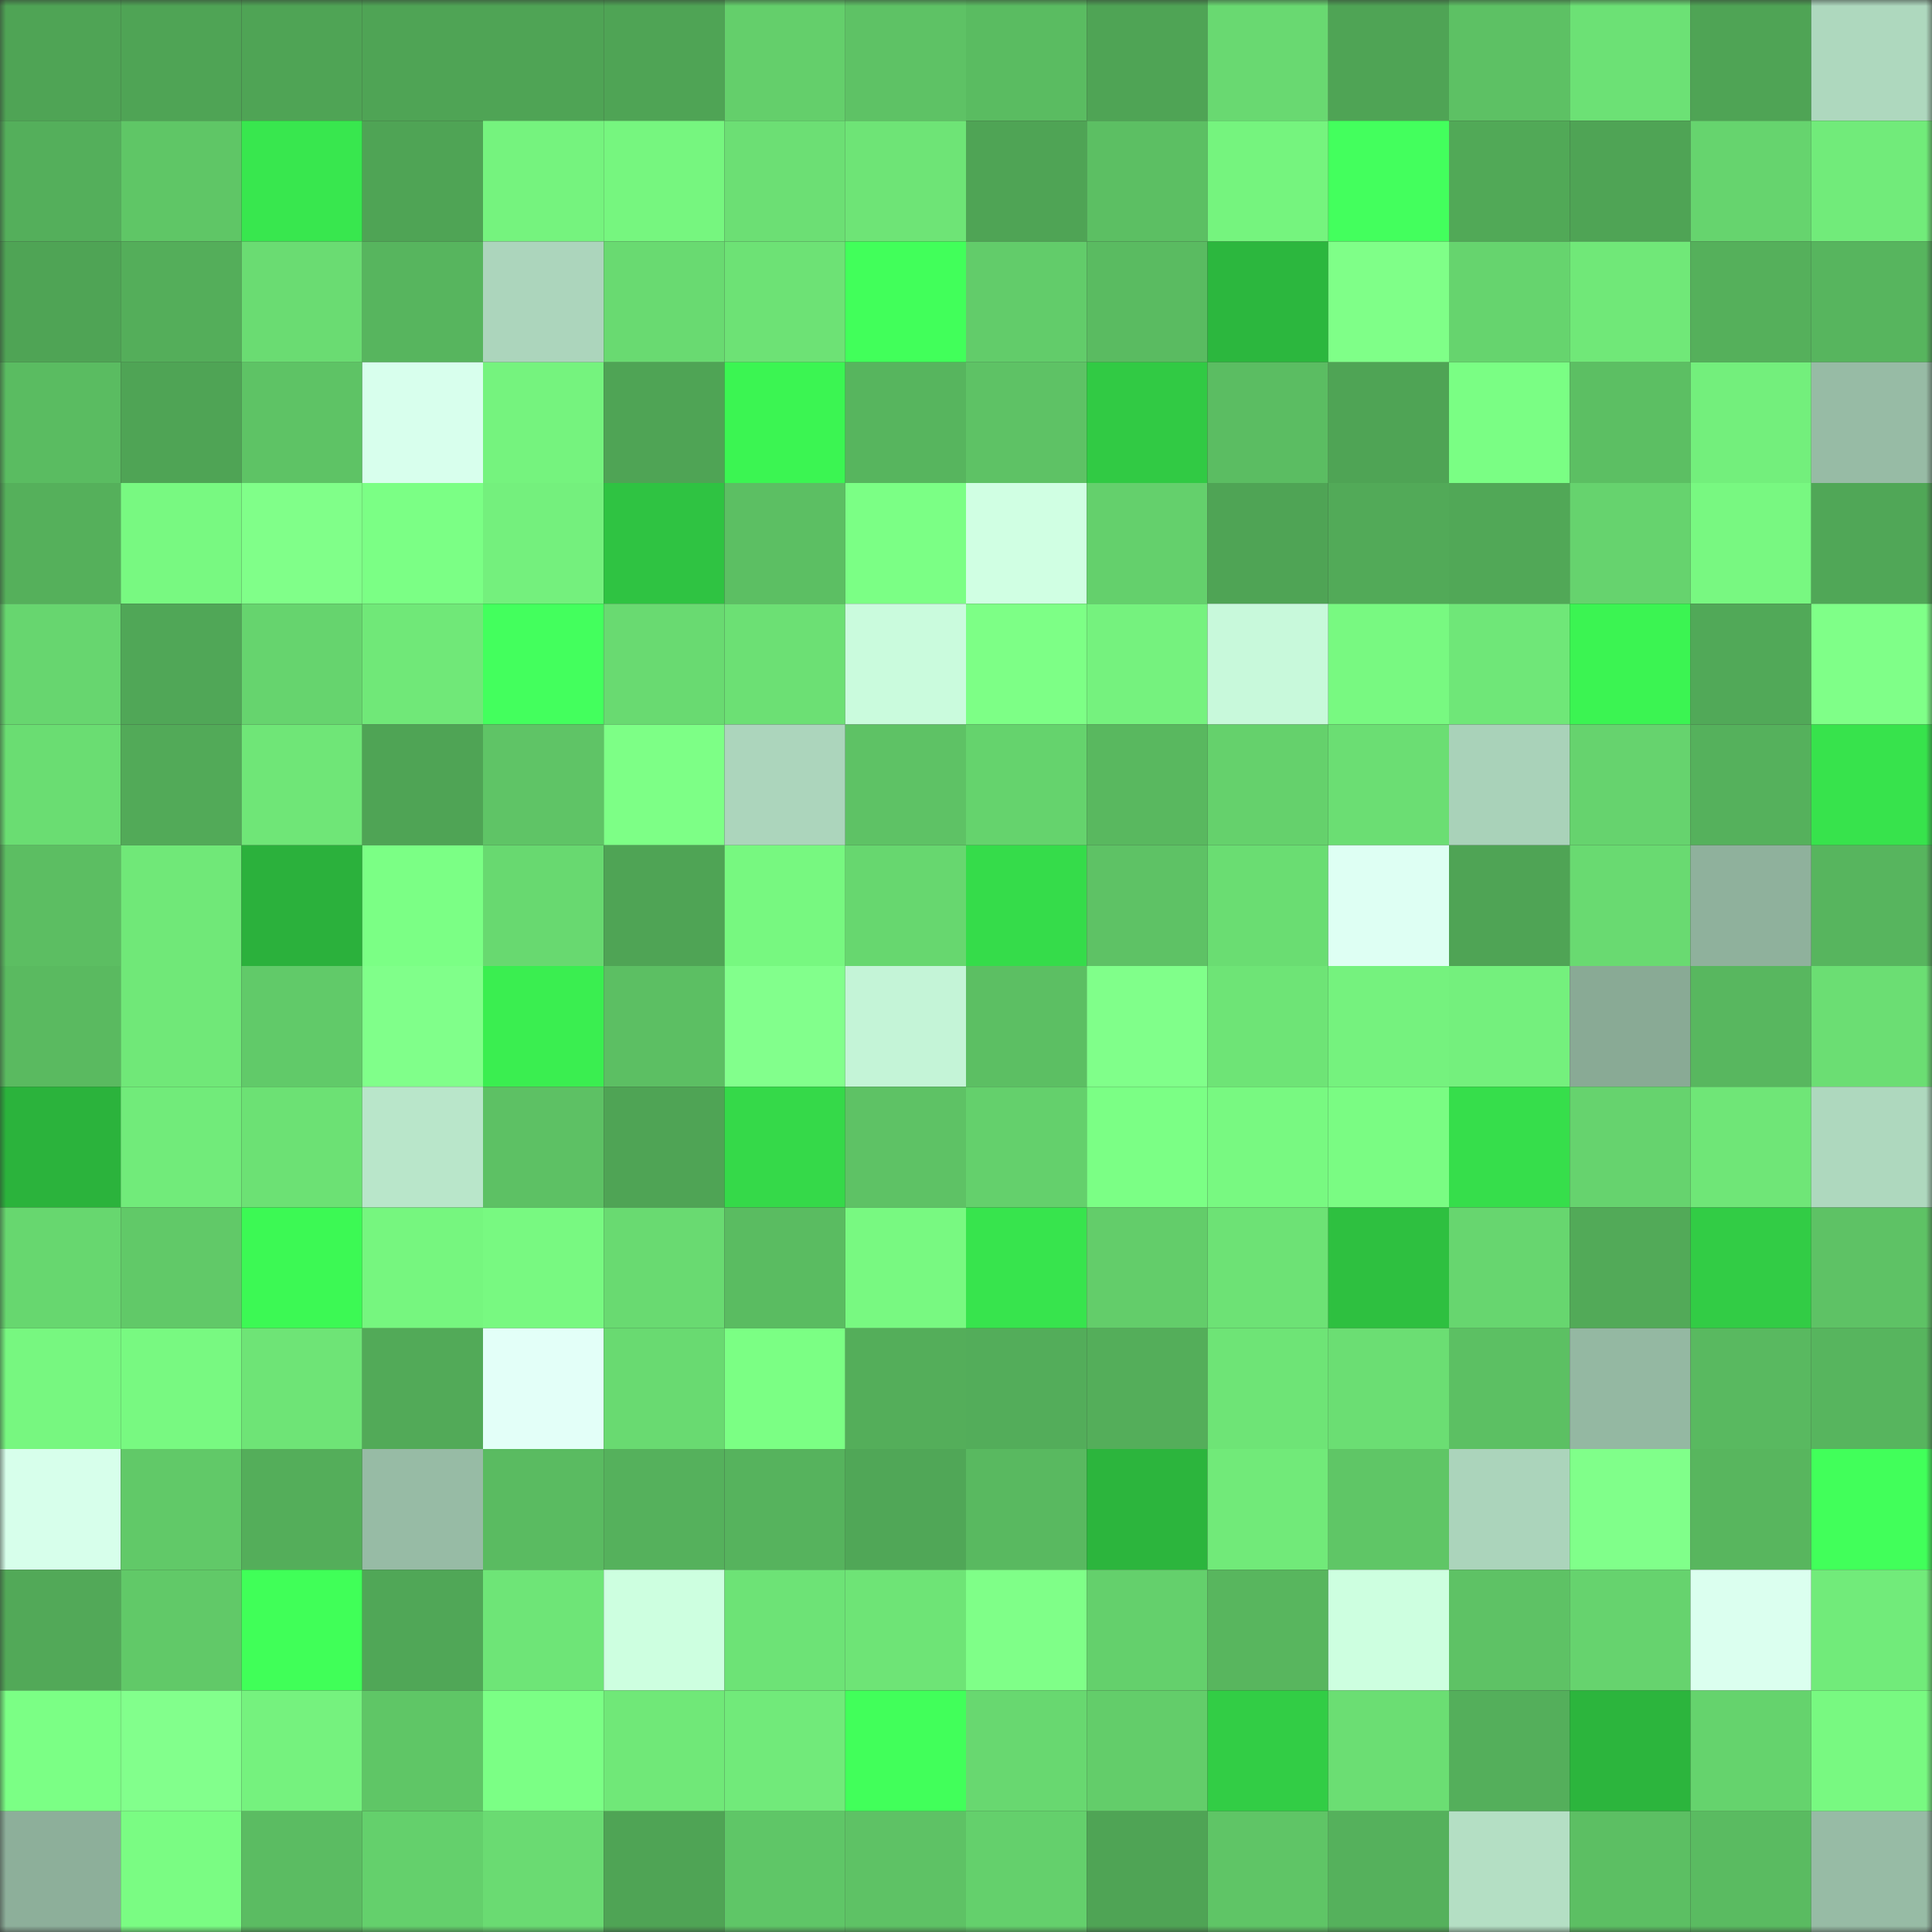 <svg viewBox="0 0 160 160" fill="none" role="img" xmlns="http://www.w3.org/2000/svg" width="240" height="240" name="lens%2Ccocuxyu.lens"><rect x="0" y="0" width="160" height="160" fill="#333333" stroke="none"/><mask id="1773034500" mask-type="alpha" maskUnits="userSpaceOnUse" x="0" y="0" width="160" height="160"><rect width="160" height="160" fill="#FFFFFF"></rect></mask><g mask="url(#1773034500)"><rect x="0" y="0" width="10" height="10" fill="#4fa455"></rect><rect x="10" y="0" width="10" height="10" fill="#4fa455"></rect><rect x="20" y="0" width="10" height="10" fill="#4fa455"></rect><rect x="30" y="0" width="10" height="10" fill="#4fa455"></rect><rect x="40" y="0" width="10" height="10" fill="#4fa455"></rect><rect x="50" y="0" width="10" height="10" fill="#4fa455"></rect><rect x="60" y="0" width="10" height="10" fill="#64cf6b"></rect><rect x="70" y="0" width="10" height="10" fill="#5ec265"></rect><rect x="80" y="0" width="10" height="10" fill="#5abc61"></rect><rect x="90" y="0" width="10" height="10" fill="#4fa455"></rect><rect x="100" y="0" width="10" height="10" fill="#69d971"></rect><rect x="110" y="0" width="10" height="10" fill="#4fa455"></rect><rect x="120" y="0" width="10" height="10" fill="#5dc164"></rect><rect x="130" y="0" width="10" height="10" fill="#6ce175"></rect><rect x="140" y="0" width="10" height="10" fill="#4fa455"></rect><rect x="150" y="0" width="10" height="10" fill="#aed8be"></rect><rect x="0" y="10" width="10" height="10" fill="#54af5b"></rect><rect x="10" y="10" width="10" height="10" fill="#5fc666"></rect><rect x="20" y="10" width="10" height="10" fill="#38e74e"></rect><rect x="30" y="10" width="10" height="10" fill="#4fa455"></rect><rect x="40" y="10" width="10" height="10" fill="#75f37e"></rect><rect x="50" y="10" width="10" height="10" fill="#76f67f"></rect><rect x="60" y="10" width="10" height="10" fill="#6cdf74"></rect><rect x="70" y="10" width="10" height="10" fill="#6ee476"></rect><rect x="80" y="10" width="10" height="10" fill="#4fa455"></rect><rect x="90" y="10" width="10" height="10" fill="#5cbf63"></rect><rect x="100" y="10" width="10" height="10" fill="#75f47e"></rect><rect x="110" y="10" width="10" height="10" fill="#43ff5d"></rect><rect x="120" y="10" width="10" height="10" fill="#51a957"></rect><rect x="130" y="10" width="10" height="10" fill="#4fa455"></rect><rect x="140" y="10" width="10" height="10" fill="#66d46e"></rect><rect x="150" y="10" width="10" height="10" fill="#71eb7a"></rect><rect x="0" y="20" width="10" height="10" fill="#4fa455"></rect><rect x="10" y="20" width="10" height="10" fill="#54ae5a"></rect><rect x="20" y="20" width="10" height="10" fill="#6adc72"></rect><rect x="30" y="20" width="10" height="10" fill="#57b55e"></rect><rect x="40" y="20" width="10" height="10" fill="#acd5bc"></rect><rect x="50" y="20" width="10" height="10" fill="#69da71"></rect><rect x="60" y="20" width="10" height="10" fill="#6de275"></rect><rect x="70" y="20" width="10" height="10" fill="#41ff5a"></rect><rect x="80" y="20" width="10" height="10" fill="#62cc6a"></rect><rect x="90" y="20" width="10" height="10" fill="#5abb61"></rect><rect x="100" y="20" width="10" height="10" fill="#2cb73e"></rect><rect x="110" y="20" width="10" height="10" fill="#7fff88"></rect><rect x="120" y="20" width="10" height="10" fill="#66d46e"></rect><rect x="130" y="20" width="10" height="10" fill="#70e878"></rect><rect x="140" y="20" width="10" height="10" fill="#55b05b"></rect><rect x="150" y="20" width="10" height="10" fill="#57b55e"></rect><rect x="0" y="30" width="10" height="10" fill="#5abc61"></rect><rect x="10" y="30" width="10" height="10" fill="#4fa455"></rect><rect x="20" y="30" width="10" height="10" fill="#5ec365"></rect><rect x="30" y="30" width="10" height="10" fill="#d8ffed"></rect><rect x="40" y="30" width="10" height="10" fill="#75f37e"></rect><rect x="50" y="30" width="10" height="10" fill="#4fa455"></rect><rect x="60" y="30" width="10" height="10" fill="#3bf552"></rect><rect x="70" y="30" width="10" height="10" fill="#57b55e"></rect><rect x="80" y="30" width="10" height="10" fill="#5ec265"></rect><rect x="90" y="30" width="10" height="10" fill="#31ca44"></rect><rect x="100" y="30" width="10" height="10" fill="#5bbd62"></rect><rect x="110" y="30" width="10" height="10" fill="#4fa455"></rect><rect x="120" y="30" width="10" height="10" fill="#7afe84"></rect><rect x="130" y="30" width="10" height="10" fill="#5cbf63"></rect><rect x="140" y="30" width="10" height="10" fill="#73ef7c"></rect><rect x="150" y="30" width="10" height="10" fill="#97bba5"></rect><rect x="0" y="40" width="10" height="10" fill="#55b05b"></rect><rect x="10" y="40" width="10" height="10" fill="#78f981"></rect><rect x="20" y="40" width="10" height="10" fill="#80ff89"></rect><rect x="30" y="40" width="10" height="10" fill="#7bff85"></rect><rect x="40" y="40" width="10" height="10" fill="#74f07d"></rect><rect x="50" y="40" width="10" height="10" fill="#2fc342"></rect><rect x="60" y="40" width="10" height="10" fill="#5cbf63"></rect><rect x="70" y="40" width="10" height="10" fill="#7bff85"></rect><rect x="80" y="40" width="10" height="10" fill="#d0ffe3"></rect><rect x="90" y="40" width="10" height="10" fill="#64d06c"></rect><rect x="100" y="40" width="10" height="10" fill="#4fa455"></rect><rect x="110" y="40" width="10" height="10" fill="#52aa58"></rect><rect x="120" y="40" width="10" height="10" fill="#51a857"></rect><rect x="130" y="40" width="10" height="10" fill="#66d36e"></rect><rect x="140" y="40" width="10" height="10" fill="#78f881"></rect><rect x="150" y="40" width="10" height="10" fill="#50a757"></rect><rect x="0" y="50" width="10" height="10" fill="#67d66f"></rect><rect x="10" y="50" width="10" height="10" fill="#50a757"></rect><rect x="20" y="50" width="10" height="10" fill="#66d46e"></rect><rect x="30" y="50" width="10" height="10" fill="#70e878"></rect><rect x="40" y="50" width="10" height="10" fill="#43ff5d"></rect><rect x="50" y="50" width="10" height="10" fill="#69da71"></rect><rect x="60" y="50" width="10" height="10" fill="#6ce074"></rect><rect x="70" y="50" width="10" height="10" fill="#cafbdd"></rect><rect x="80" y="50" width="10" height="10" fill="#7dff86"></rect><rect x="90" y="50" width="10" height="10" fill="#75f27e"></rect><rect x="100" y="50" width="10" height="10" fill="#c8f9db"></rect><rect x="110" y="50" width="10" height="10" fill="#78f981"></rect><rect x="120" y="50" width="10" height="10" fill="#6fe778"></rect><rect x="130" y="50" width="10" height="10" fill="#3bf452"></rect><rect x="140" y="50" width="10" height="10" fill="#51a958"></rect><rect x="150" y="50" width="10" height="10" fill="#7fff88"></rect><rect x="0" y="60" width="10" height="10" fill="#6add72"></rect><rect x="10" y="60" width="10" height="10" fill="#52aa58"></rect><rect x="20" y="60" width="10" height="10" fill="#6fe677"></rect><rect x="30" y="60" width="10" height="10" fill="#4fa455"></rect><rect x="40" y="60" width="10" height="10" fill="#5fc466"></rect><rect x="50" y="60" width="10" height="10" fill="#7dff86"></rect><rect x="60" y="60" width="10" height="10" fill="#acd5bc"></rect><rect x="70" y="60" width="10" height="10" fill="#5ec265"></rect><rect x="80" y="60" width="10" height="10" fill="#65d36d"></rect><rect x="90" y="60" width="10" height="10" fill="#59b85f"></rect><rect x="100" y="60" width="10" height="10" fill="#65d16c"></rect><rect x="110" y="60" width="10" height="10" fill="#6bde73"></rect><rect x="120" y="60" width="10" height="10" fill="#a9d2b9"></rect><rect x="130" y="60" width="10" height="10" fill="#66d36e"></rect><rect x="140" y="60" width="10" height="10" fill="#55b15c"></rect><rect x="150" y="60" width="10" height="10" fill="#37e34c"></rect><rect x="0" y="70" width="10" height="10" fill="#5cbe62"></rect><rect x="10" y="70" width="10" height="10" fill="#70e878"></rect><rect x="20" y="70" width="10" height="10" fill="#2bb13c"></rect><rect x="30" y="70" width="10" height="10" fill="#7bff85"></rect><rect x="40" y="70" width="10" height="10" fill="#68d970"></rect><rect x="50" y="70" width="10" height="10" fill="#4fa455"></rect><rect x="60" y="70" width="10" height="10" fill="#77f880"></rect><rect x="70" y="70" width="10" height="10" fill="#67d76f"></rect><rect x="80" y="70" width="10" height="10" fill="#35dc4a"></rect><rect x="90" y="70" width="10" height="10" fill="#5ec265"></rect><rect x="100" y="70" width="10" height="10" fill="#6add72"></rect><rect x="110" y="70" width="10" height="10" fill="#defff3"></rect><rect x="120" y="70" width="10" height="10" fill="#4fa455"></rect><rect x="130" y="70" width="10" height="10" fill="#69da71"></rect><rect x="140" y="70" width="10" height="10" fill="#8fb19c"></rect><rect x="150" y="70" width="10" height="10" fill="#57b55e"></rect><rect x="0" y="80" width="10" height="10" fill="#5aba60"></rect><rect x="10" y="80" width="10" height="10" fill="#70e878"></rect><rect x="20" y="80" width="10" height="10" fill="#61ca69"></rect><rect x="30" y="80" width="10" height="10" fill="#80ff8a"></rect><rect x="40" y="80" width="10" height="10" fill="#3aee50"></rect><rect x="50" y="80" width="10" height="10" fill="#5cbf63"></rect><rect x="60" y="80" width="10" height="10" fill="#82ff8c"></rect><rect x="70" y="80" width="10" height="10" fill="#c4f4d7"></rect><rect x="80" y="80" width="10" height="10" fill="#5cbf63"></rect><rect x="90" y="80" width="10" height="10" fill="#80ff8a"></rect><rect x="100" y="80" width="10" height="10" fill="#6ee476"></rect><rect x="110" y="80" width="10" height="10" fill="#75f27e"></rect><rect x="120" y="80" width="10" height="10" fill="#74f07d"></rect><rect x="130" y="80" width="10" height="10" fill="#89aa95"></rect><rect x="140" y="80" width="10" height="10" fill="#58b75f"></rect><rect x="150" y="80" width="10" height="10" fill="#6bde73"></rect><rect x="0" y="90" width="10" height="10" fill="#2bb33c"></rect><rect x="10" y="90" width="10" height="10" fill="#71eb7a"></rect><rect x="20" y="90" width="10" height="10" fill="#6ce174"></rect><rect x="30" y="90" width="10" height="10" fill="#b9e6ca"></rect><rect x="40" y="90" width="10" height="10" fill="#5dc164"></rect><rect x="50" y="90" width="10" height="10" fill="#4fa455"></rect><rect x="60" y="90" width="10" height="10" fill="#35d949"></rect><rect x="70" y="90" width="10" height="10" fill="#5ec265"></rect><rect x="80" y="90" width="10" height="10" fill="#64d06c"></rect><rect x="90" y="90" width="10" height="10" fill="#7bff85"></rect><rect x="100" y="90" width="10" height="10" fill="#78f981"></rect><rect x="110" y="90" width="10" height="10" fill="#7afc83"></rect><rect x="120" y="90" width="10" height="10" fill="#36de4b"></rect><rect x="130" y="90" width="10" height="10" fill="#66d36e"></rect><rect x="140" y="90" width="10" height="10" fill="#6fe677"></rect><rect x="150" y="90" width="10" height="10" fill="#aed8be"></rect><rect x="0" y="100" width="10" height="10" fill="#67d76f"></rect><rect x="10" y="100" width="10" height="10" fill="#61c968"></rect><rect x="20" y="100" width="10" height="10" fill="#3cf954"></rect><rect x="30" y="100" width="10" height="10" fill="#76f67f"></rect><rect x="40" y="100" width="10" height="10" fill="#78f981"></rect><rect x="50" y="100" width="10" height="10" fill="#69da71"></rect><rect x="60" y="100" width="10" height="10" fill="#5abc61"></rect><rect x="70" y="100" width="10" height="10" fill="#78f981"></rect><rect x="80" y="100" width="10" height="10" fill="#37e44d"></rect><rect x="90" y="100" width="10" height="10" fill="#63cd6a"></rect><rect x="100" y="100" width="10" height="10" fill="#6de275"></rect><rect x="110" y="100" width="10" height="10" fill="#2ec040"></rect><rect x="120" y="100" width="10" height="10" fill="#67d66f"></rect><rect x="130" y="100" width="10" height="10" fill="#52aa58"></rect><rect x="140" y="100" width="10" height="10" fill="#32cc45"></rect><rect x="150" y="100" width="10" height="10" fill="#5ec265"></rect><rect x="0" y="110" width="10" height="10" fill="#77f780"></rect><rect x="10" y="110" width="10" height="10" fill="#78f981"></rect><rect x="20" y="110" width="10" height="10" fill="#6ee476"></rect><rect x="30" y="110" width="10" height="10" fill="#52aa58"></rect><rect x="40" y="110" width="10" height="10" fill="#e3fff8"></rect><rect x="50" y="110" width="10" height="10" fill="#69da71"></rect><rect x="60" y="110" width="10" height="10" fill="#7bff84"></rect><rect x="70" y="110" width="10" height="10" fill="#54ae5a"></rect><rect x="80" y="110" width="10" height="10" fill="#53ad5a"></rect><rect x="90" y="110" width="10" height="10" fill="#54ae5a"></rect><rect x="100" y="110" width="10" height="10" fill="#6ee476"></rect><rect x="110" y="110" width="10" height="10" fill="#6bde73"></rect><rect x="120" y="110" width="10" height="10" fill="#5cc063"></rect><rect x="130" y="110" width="10" height="10" fill="#94b8a2"></rect><rect x="140" y="110" width="10" height="10" fill="#59b960"></rect><rect x="150" y="110" width="10" height="10" fill="#57b55e"></rect><rect x="0" y="120" width="10" height="10" fill="#d7ffeb"></rect><rect x="10" y="120" width="10" height="10" fill="#61c968"></rect><rect x="20" y="120" width="10" height="10" fill="#54ae5a"></rect><rect x="30" y="120" width="10" height="10" fill="#97bba5"></rect><rect x="40" y="120" width="10" height="10" fill="#5abb61"></rect><rect x="50" y="120" width="10" height="10" fill="#55b15c"></rect><rect x="60" y="120" width="10" height="10" fill="#56b35d"></rect><rect x="70" y="120" width="10" height="10" fill="#50a757"></rect><rect x="80" y="120" width="10" height="10" fill="#59b960"></rect><rect x="90" y="120" width="10" height="10" fill="#2cb53d"></rect><rect x="100" y="120" width="10" height="10" fill="#71ea79"></rect><rect x="110" y="120" width="10" height="10" fill="#5fc666"></rect><rect x="120" y="120" width="10" height="10" fill="#abd4bb"></rect><rect x="130" y="120" width="10" height="10" fill="#80ff8a"></rect><rect x="140" y="120" width="10" height="10" fill="#58b65e"></rect><rect x="150" y="120" width="10" height="10" fill="#41ff5a"></rect><rect x="0" y="130" width="10" height="10" fill="#52a958"></rect><rect x="10" y="130" width="10" height="10" fill="#61c968"></rect><rect x="20" y="130" width="10" height="10" fill="#40ff58"></rect><rect x="30" y="130" width="10" height="10" fill="#50a757"></rect><rect x="40" y="130" width="10" height="10" fill="#6ee577"></rect><rect x="50" y="130" width="10" height="10" fill="#cdffe0"></rect><rect x="60" y="130" width="10" height="10" fill="#6de376"></rect><rect x="70" y="130" width="10" height="10" fill="#6ee476"></rect><rect x="80" y="130" width="10" height="10" fill="#7fff88"></rect><rect x="90" y="130" width="10" height="10" fill="#64d06c"></rect><rect x="100" y="130" width="10" height="10" fill="#58b65e"></rect><rect x="110" y="130" width="10" height="10" fill="#cdffe0"></rect><rect x="120" y="130" width="10" height="10" fill="#5ec265"></rect><rect x="130" y="130" width="10" height="10" fill="#66d36e"></rect><rect x="140" y="130" width="10" height="10" fill="#dbffef"></rect><rect x="150" y="130" width="10" height="10" fill="#71eb7a"></rect><rect x="0" y="140" width="10" height="10" fill="#7bff85"></rect><rect x="10" y="140" width="10" height="10" fill="#82ff8c"></rect><rect x="20" y="140" width="10" height="10" fill="#75f27e"></rect><rect x="30" y="140" width="10" height="10" fill="#5fc666"></rect><rect x="40" y="140" width="10" height="10" fill="#7bff85"></rect><rect x="50" y="140" width="10" height="10" fill="#70e878"></rect><rect x="60" y="140" width="10" height="10" fill="#71ea7a"></rect><rect x="70" y="140" width="10" height="10" fill="#41ff5a"></rect><rect x="80" y="140" width="10" height="10" fill="#68d870"></rect><rect x="90" y="140" width="10" height="10" fill="#63cd6a"></rect><rect x="100" y="140" width="10" height="10" fill="#32cd45"></rect><rect x="110" y="140" width="10" height="10" fill="#6bde73"></rect><rect x="120" y="140" width="10" height="10" fill="#54af5b"></rect><rect x="130" y="140" width="10" height="10" fill="#2cb53d"></rect><rect x="140" y="140" width="10" height="10" fill="#65d36d"></rect><rect x="150" y="140" width="10" height="10" fill="#78f981"></rect><rect x="0" y="150" width="10" height="10" fill="#8daf9a"></rect><rect x="10" y="150" width="10" height="10" fill="#7afc83"></rect><rect x="20" y="150" width="10" height="10" fill="#5bbc62"></rect><rect x="30" y="150" width="10" height="10" fill="#64d06c"></rect><rect x="40" y="150" width="10" height="10" fill="#6adb72"></rect><rect x="50" y="150" width="10" height="10" fill="#4fa455"></rect><rect x="60" y="150" width="10" height="10" fill="#5fc667"></rect><rect x="70" y="150" width="10" height="10" fill="#5ec265"></rect><rect x="80" y="150" width="10" height="10" fill="#64d06c"></rect><rect x="90" y="150" width="10" height="10" fill="#4fa455"></rect><rect x="100" y="150" width="10" height="10" fill="#5fc566"></rect><rect x="110" y="150" width="10" height="10" fill="#55b15c"></rect><rect x="120" y="150" width="10" height="10" fill="#b4dfc4"></rect><rect x="130" y="150" width="10" height="10" fill="#5cbf63"></rect><rect x="140" y="150" width="10" height="10" fill="#5abb61"></rect><rect x="150" y="150" width="10" height="10" fill="#97bba5"></rect></g></svg>